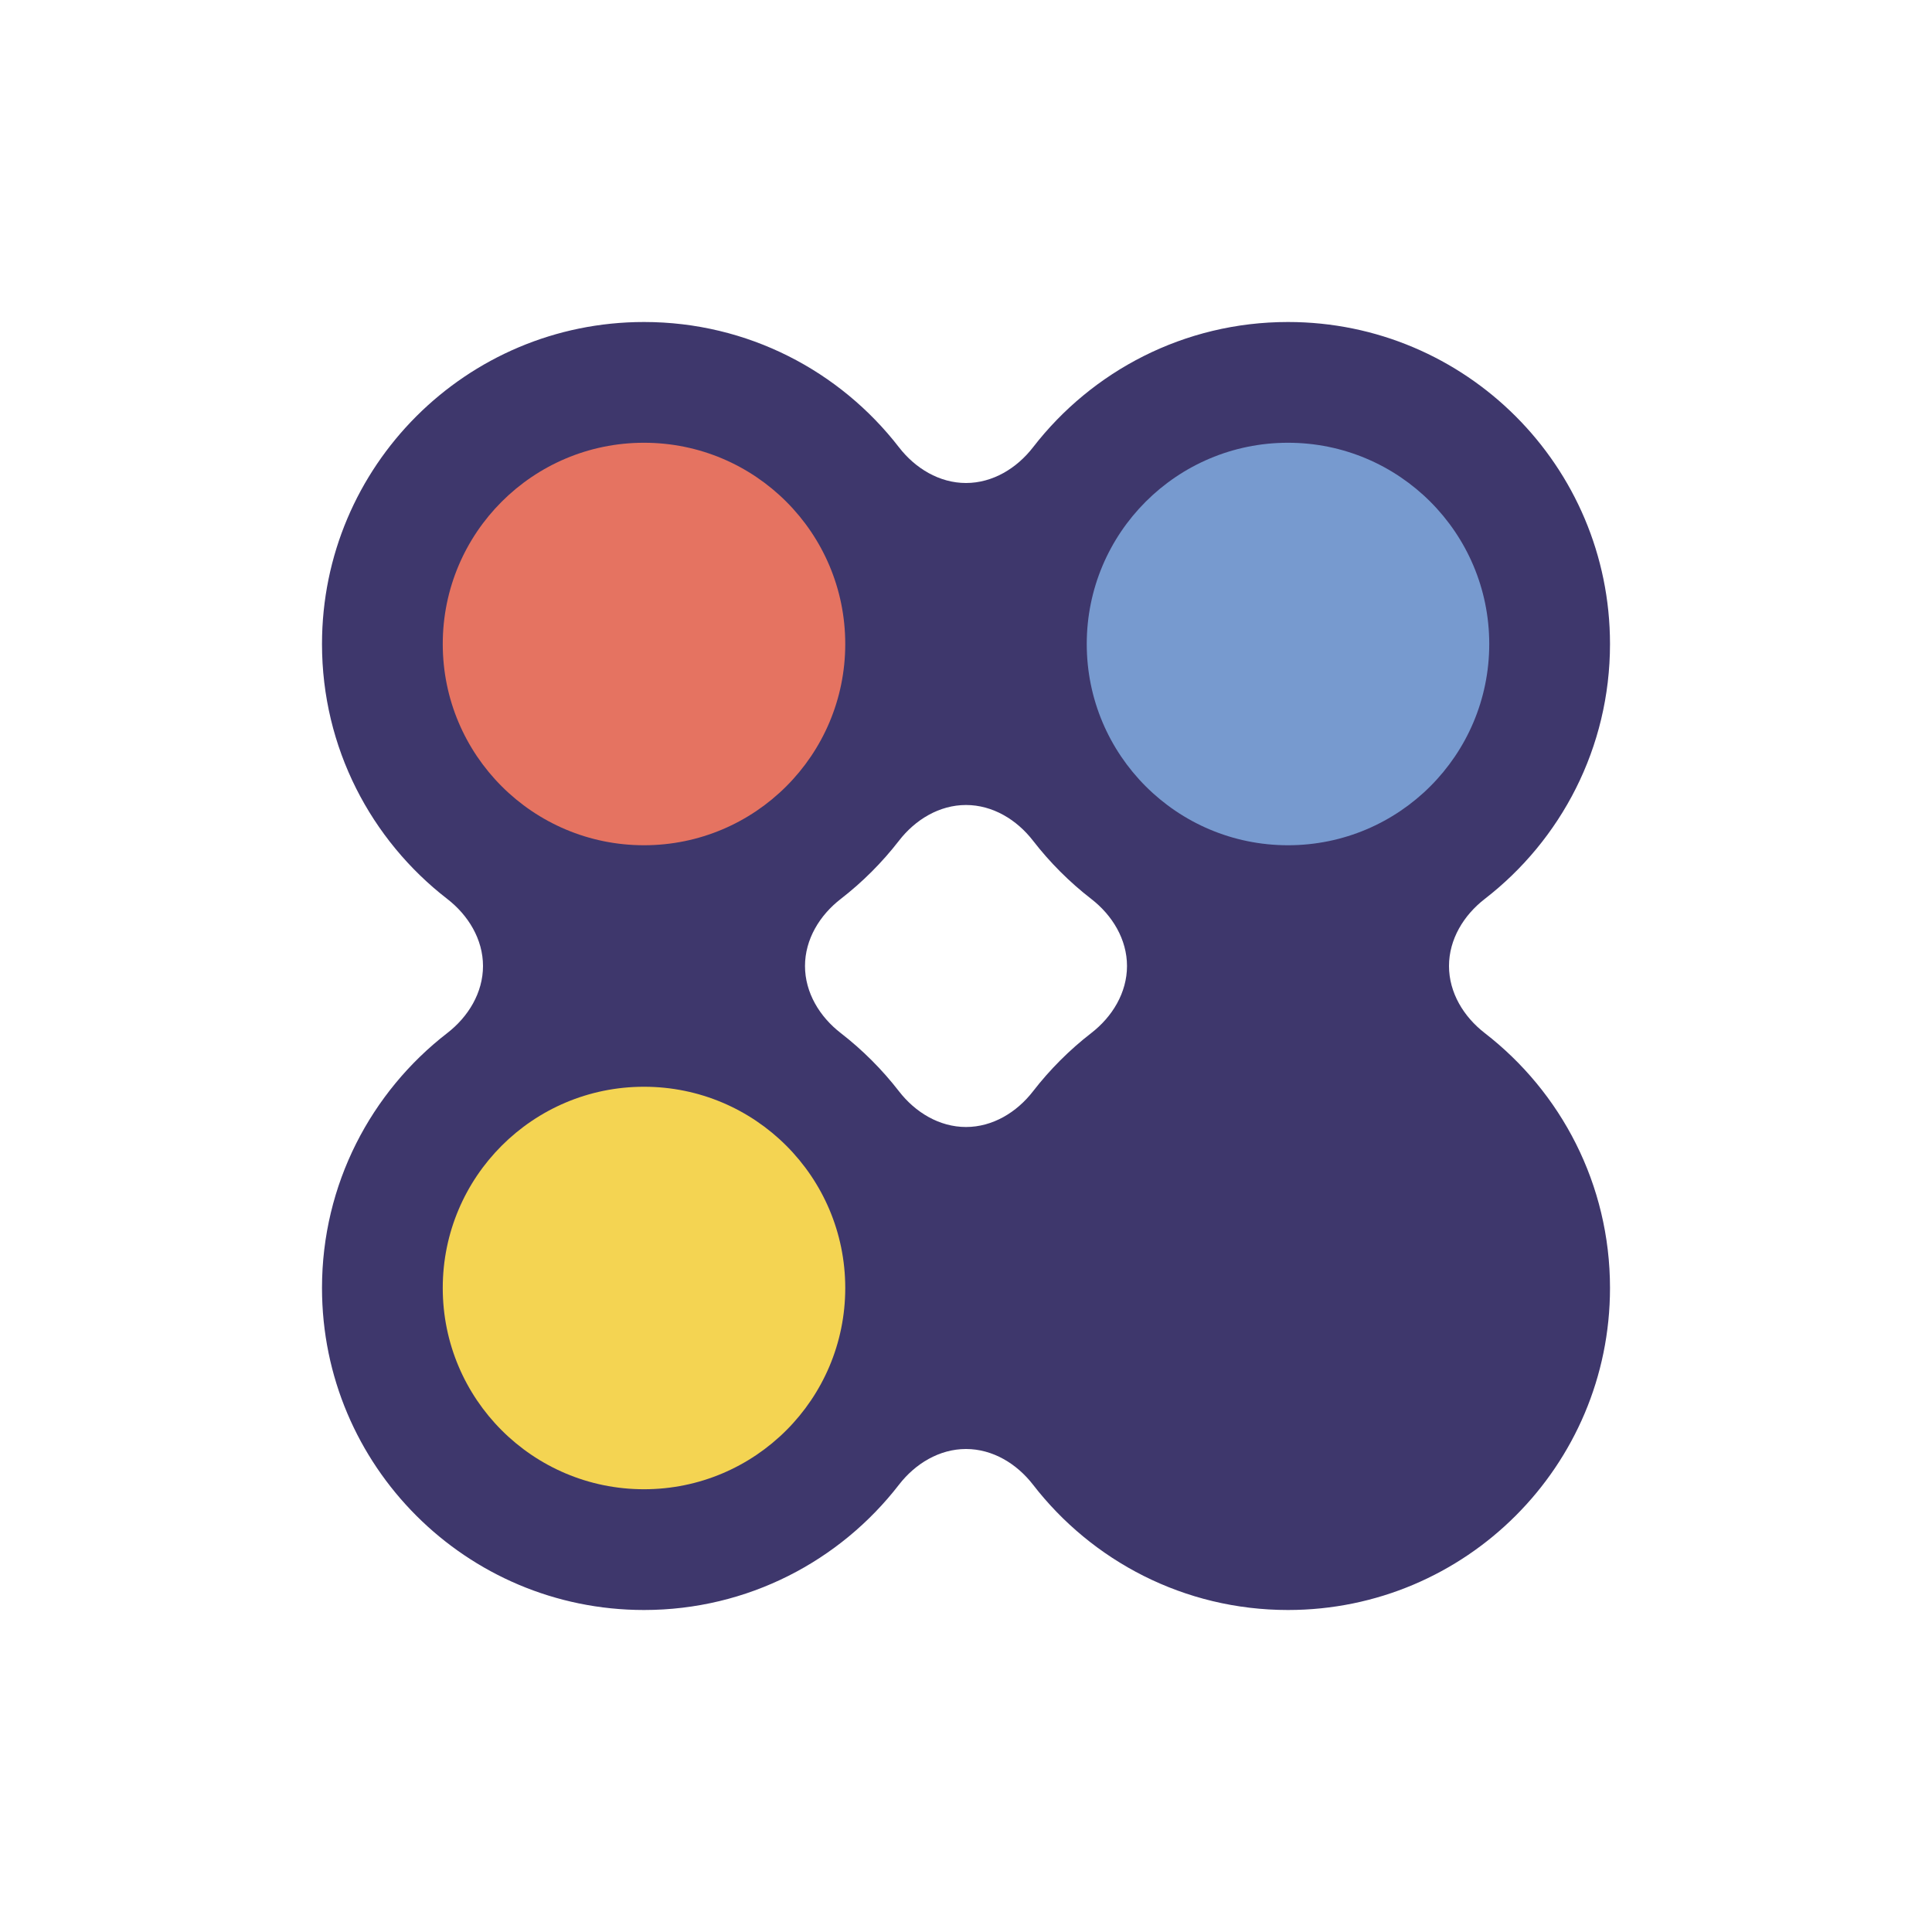 <svg width="48" height="48" viewBox="0 0 48 48" fill="none" xmlns="http://www.w3.org/2000/svg">
<path fill-rule="evenodd" clip-rule="evenodd" d="M25.666 27.112C25.261 27.636 24.662 28 24 28V28C23.338 28 22.739 27.636 22.334 27.112C21.915 26.571 21.429 26.085 20.888 25.666C20.364 25.261 20 24.662 20 24V24C20 23.338 20.364 22.739 20.888 22.334C21.429 21.915 21.915 21.429 22.334 20.888C22.739 20.364 23.338 20 24 20V20C24.662 20 25.261 20.364 25.666 20.888C26.085 21.429 26.571 21.915 27.112 22.334C27.636 22.739 28 23.338 28 24V24C28 24.662 27.636 25.261 27.112 25.666C26.571 26.085 26.085 26.571 25.666 27.112ZM36 24C36 24.662 36.364 25.261 36.888 25.666C38.781 27.13 40 29.422 40 32C40 36.418 36.418 40 32 40C29.422 40 27.13 38.781 25.666 36.888C25.261 36.364 24.662 36 24 36V36C23.338 36 22.739 36.364 22.334 36.888C20.87 38.781 18.578 40 16 40C11.582 40 8 36.418 8 32C8 29.422 9.219 27.13 11.112 25.666C11.636 25.261 12 24.662 12 24V24C12 23.338 11.636 22.739 11.112 22.334C9.219 20.87 8 18.578 8 16C8 11.582 11.582 8 16 8C18.578 8 20.87 9.219 22.334 11.112C22.739 11.636 23.338 12 24 12V12C24.662 12 25.261 11.636 25.666 11.112C27.13 9.219 29.422 8 32 8C36.418 8 40 11.582 40 16C40 18.578 38.781 20.87 36.888 22.334C36.364 22.739 36 23.338 36 24V24Z" fill="#3E376C"/>
<circle cx="16" cy="32" r="5" fill="#F4D452"/>
<circle cx="32" cy="16" r="5" fill="#779ACF"/>
<circle cx="16" cy="16" r="5" fill="#E57361"/>
</svg>
